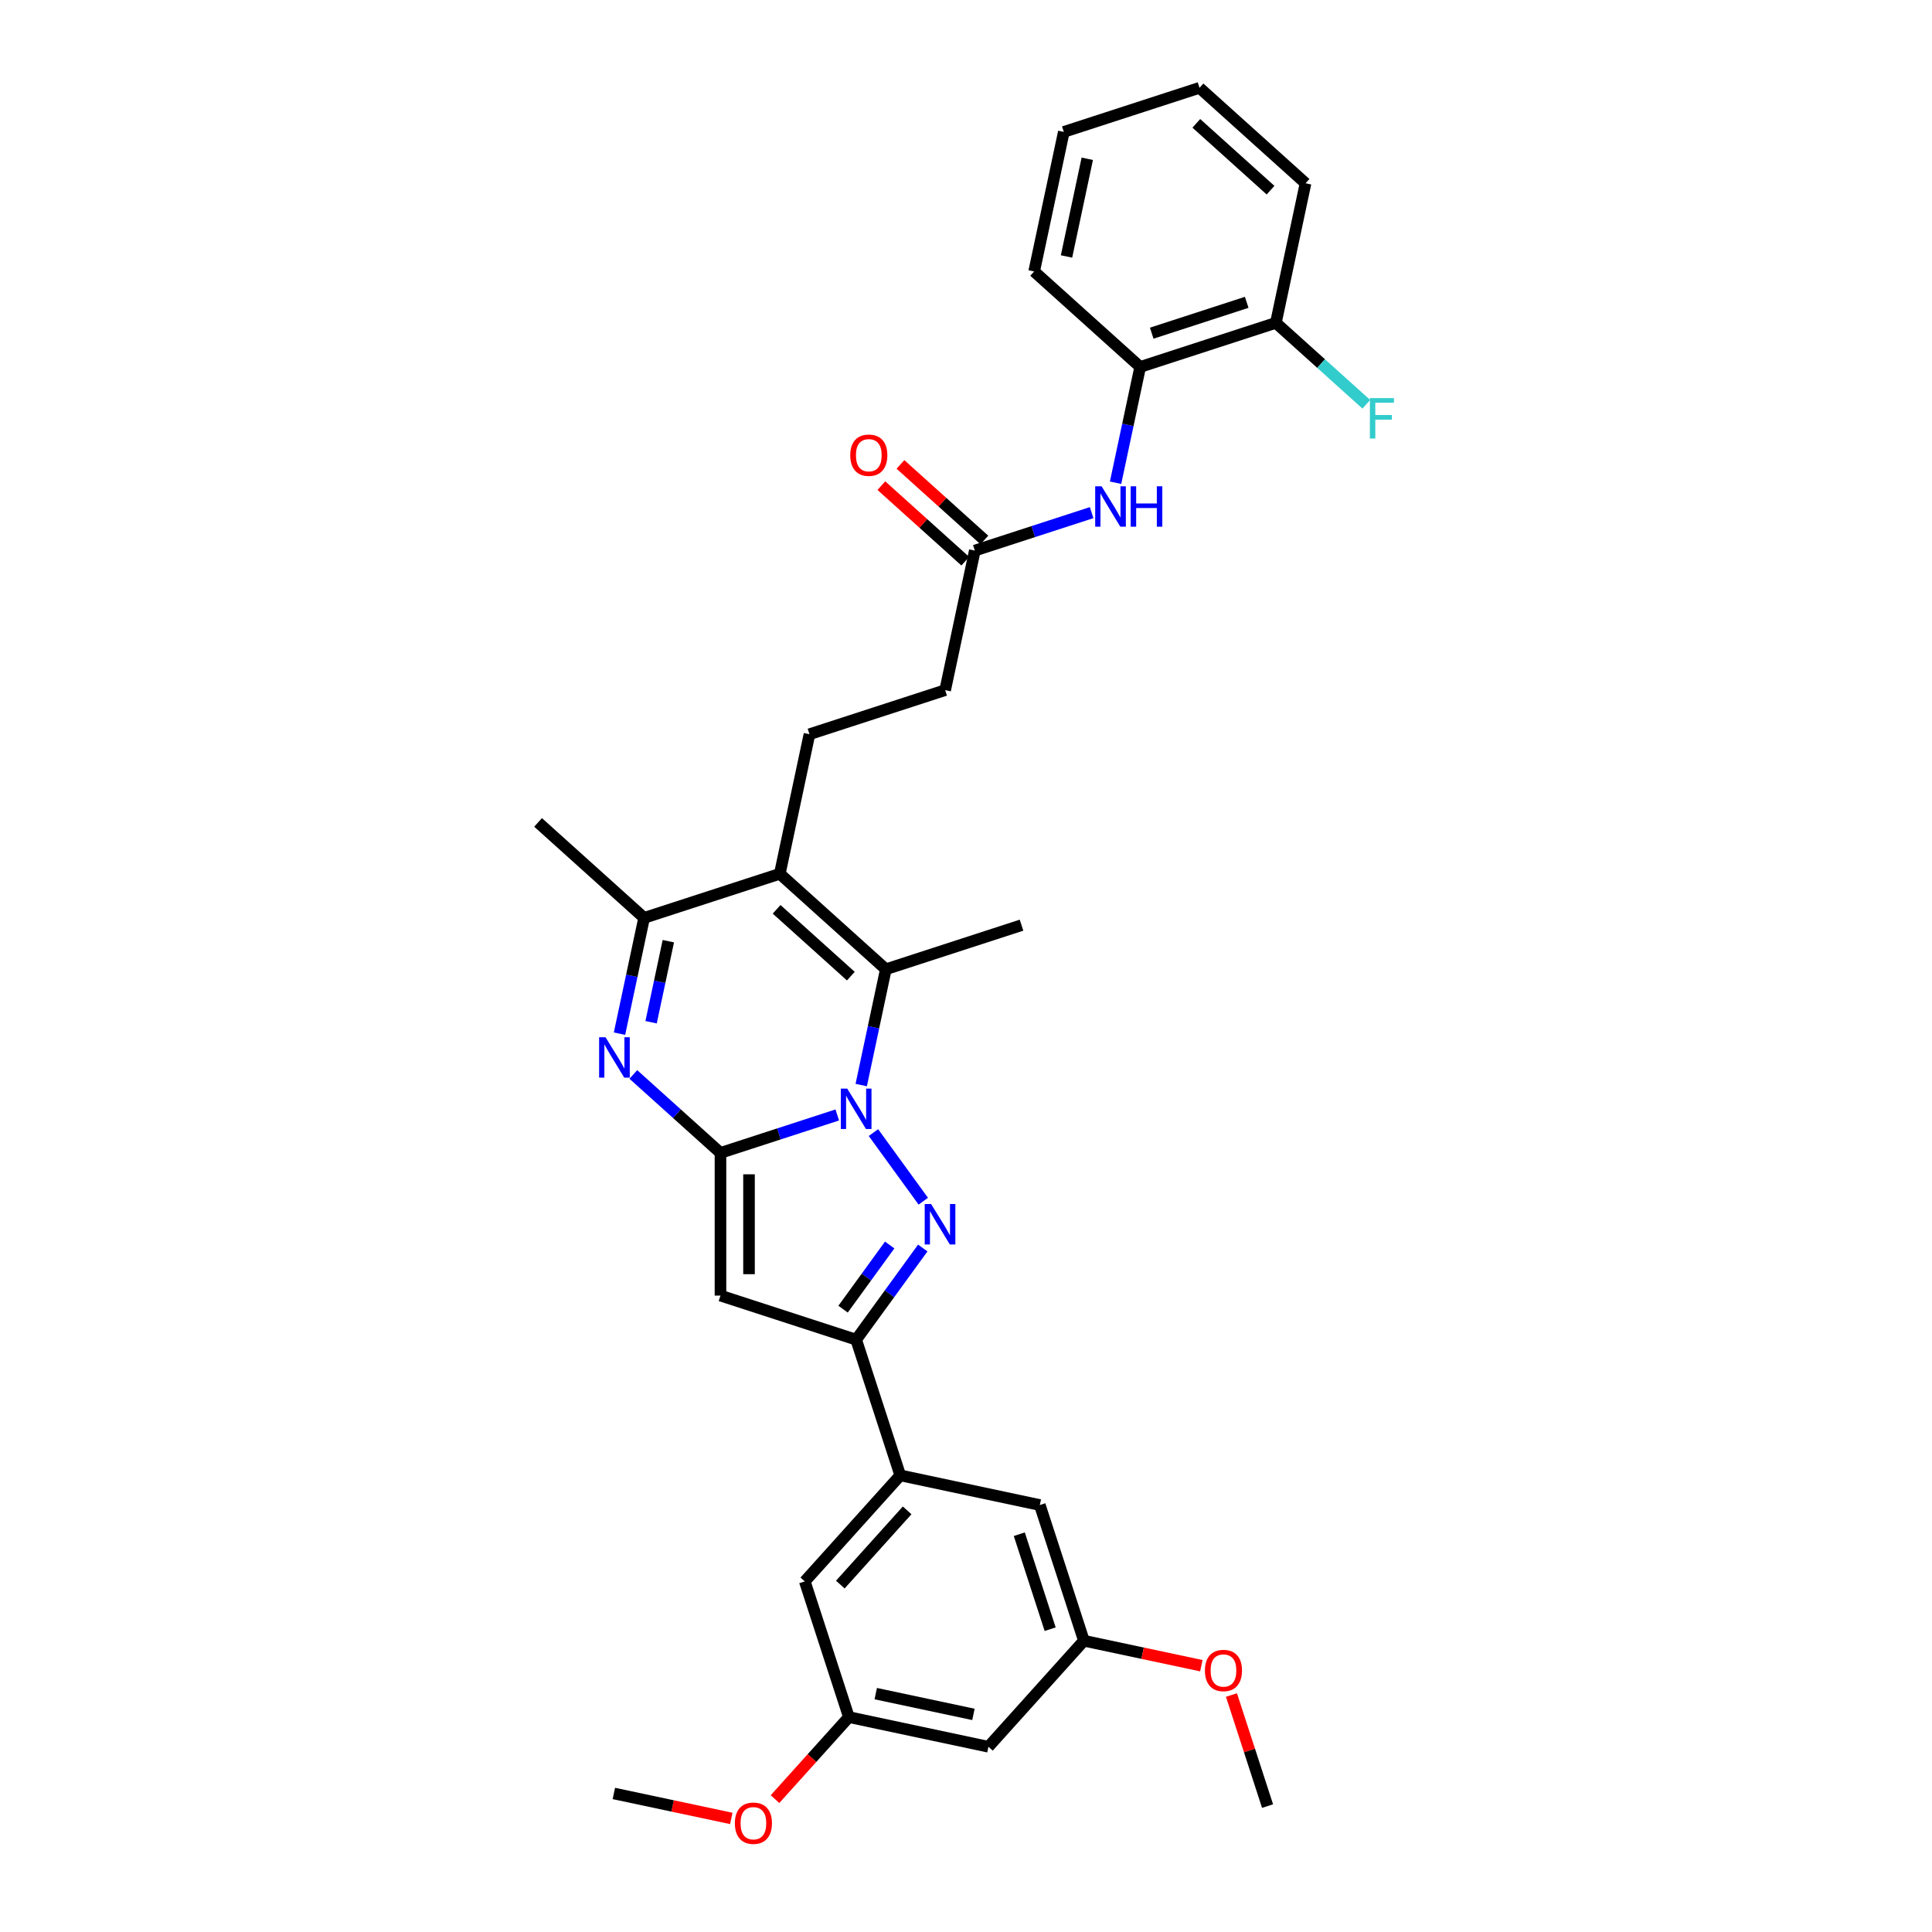 <?xml version='1.0' encoding='iso-8859-1'?>
<svg version='1.1' baseProfile='full'
              xmlns='http://www.w3.org/2000/svg'
                      xmlns:rdkit='http://www.rdkit.org/xml'
                      xmlns:xlink='http://www.w3.org/1999/xlink'
                  xml:space='preserve'
width='1000px' height='1000px' viewBox='0 0 1000 1000'>
<!-- END OF HEADER -->
<rect style='opacity:1.0;fill:#FFFFFF;stroke:none' width='1000' height='1000' x='0' y='0'> </rect>
<path class='bond-0' d='M 433.374,577.101 L 403.145,586.922' style='fill:none;fill-rule:evenodd;stroke:#0000FF;stroke-width:6px;stroke-linecap:butt;stroke-linejoin:miter;stroke-opacity:1' />
<path class='bond-0' d='M 403.145,586.922 L 372.917,596.744' style='fill:none;fill-rule:evenodd;stroke:#000000;stroke-width:6px;stroke-linecap:butt;stroke-linejoin:miter;stroke-opacity:1' />
<path class='bond-1' d='M 452.09,586.227 L 477.896,621.746' style='fill:none;fill-rule:evenodd;stroke:#0000FF;stroke-width:6px;stroke-linecap:butt;stroke-linejoin:miter;stroke-opacity:1' />
<path class='bond-3' d='M 445.767,561.62 L 452.136,531.654' style='fill:none;fill-rule:evenodd;stroke:#0000FF;stroke-width:6px;stroke-linecap:butt;stroke-linejoin:miter;stroke-opacity:1' />
<path class='bond-3' d='M 452.136,531.654 L 458.506,501.688' style='fill:none;fill-rule:evenodd;stroke:#000000;stroke-width:6px;stroke-linecap:butt;stroke-linejoin:miter;stroke-opacity:1' />
<path class='bond-2' d='M 372.917,596.744 L 350.365,576.439' style='fill:none;fill-rule:evenodd;stroke:#000000;stroke-width:6px;stroke-linecap:butt;stroke-linejoin:miter;stroke-opacity:1' />
<path class='bond-2' d='M 350.365,576.439 L 327.814,556.133' style='fill:none;fill-rule:evenodd;stroke:#0000FF;stroke-width:6px;stroke-linecap:butt;stroke-linejoin:miter;stroke-opacity:1' />
<path class='bond-4' d='M 372.917,596.744 L 372.917,670.594' style='fill:none;fill-rule:evenodd;stroke:#000000;stroke-width:6px;stroke-linecap:butt;stroke-linejoin:miter;stroke-opacity:1' />
<path class='bond-4' d='M 387.687,607.822 L 387.687,659.516' style='fill:none;fill-rule:evenodd;stroke:#000000;stroke-width:6px;stroke-linecap:butt;stroke-linejoin:miter;stroke-opacity:1' />
<path class='bond-6' d='M 477.62,645.972 L 460.386,669.693' style='fill:none;fill-rule:evenodd;stroke:#0000FF;stroke-width:6px;stroke-linecap:butt;stroke-linejoin:miter;stroke-opacity:1' />
<path class='bond-6' d='M 460.386,669.693 L 443.152,693.414' style='fill:none;fill-rule:evenodd;stroke:#000000;stroke-width:6px;stroke-linecap:butt;stroke-linejoin:miter;stroke-opacity:1' />
<path class='bond-6' d='M 460.501,644.407 L 448.437,661.012' style='fill:none;fill-rule:evenodd;stroke:#0000FF;stroke-width:6px;stroke-linecap:butt;stroke-linejoin:miter;stroke-opacity:1' />
<path class='bond-6' d='M 448.437,661.012 L 436.373,677.616' style='fill:none;fill-rule:evenodd;stroke:#000000;stroke-width:6px;stroke-linecap:butt;stroke-linejoin:miter;stroke-opacity:1' />
<path class='bond-33' d='M 320.651,535.026 L 327.021,505.06' style='fill:none;fill-rule:evenodd;stroke:#0000FF;stroke-width:6px;stroke-linecap:butt;stroke-linejoin:miter;stroke-opacity:1' />
<path class='bond-33' d='M 327.021,505.06 L 333.39,475.094' style='fill:none;fill-rule:evenodd;stroke:#000000;stroke-width:6px;stroke-linecap:butt;stroke-linejoin:miter;stroke-opacity:1' />
<path class='bond-33' d='M 337.009,529.107 L 341.468,508.131' style='fill:none;fill-rule:evenodd;stroke:#0000FF;stroke-width:6px;stroke-linecap:butt;stroke-linejoin:miter;stroke-opacity:1' />
<path class='bond-33' d='M 341.468,508.131 L 345.926,487.155' style='fill:none;fill-rule:evenodd;stroke:#000000;stroke-width:6px;stroke-linecap:butt;stroke-linejoin:miter;stroke-opacity:1' />
<path class='bond-5' d='M 458.506,501.688 L 403.625,452.273' style='fill:none;fill-rule:evenodd;stroke:#000000;stroke-width:6px;stroke-linecap:butt;stroke-linejoin:miter;stroke-opacity:1' />
<path class='bond-5' d='M 440.391,505.252 L 401.974,470.662' style='fill:none;fill-rule:evenodd;stroke:#000000;stroke-width:6px;stroke-linecap:butt;stroke-linejoin:miter;stroke-opacity:1' />
<path class='bond-21' d='M 458.506,501.688 L 528.74,478.867' style='fill:none;fill-rule:evenodd;stroke:#000000;stroke-width:6px;stroke-linecap:butt;stroke-linejoin:miter;stroke-opacity:1' />
<path class='bond-32' d='M 372.917,670.594 L 443.152,693.414' style='fill:none;fill-rule:evenodd;stroke:#000000;stroke-width:6px;stroke-linecap:butt;stroke-linejoin:miter;stroke-opacity:1' />
<path class='bond-7' d='M 403.625,452.273 L 333.39,475.094' style='fill:none;fill-rule:evenodd;stroke:#000000;stroke-width:6px;stroke-linecap:butt;stroke-linejoin:miter;stroke-opacity:1' />
<path class='bond-10' d='M 403.625,452.273 L 418.979,380.038' style='fill:none;fill-rule:evenodd;stroke:#000000;stroke-width:6px;stroke-linecap:butt;stroke-linejoin:miter;stroke-opacity:1' />
<path class='bond-8' d='M 443.152,693.414 L 465.972,763.649' style='fill:none;fill-rule:evenodd;stroke:#000000;stroke-width:6px;stroke-linecap:butt;stroke-linejoin:miter;stroke-opacity:1' />
<path class='bond-23' d='M 333.39,475.094 L 278.509,425.679' style='fill:none;fill-rule:evenodd;stroke:#000000;stroke-width:6px;stroke-linecap:butt;stroke-linejoin:miter;stroke-opacity:1' />
<path class='bond-13' d='M 465.972,763.649 L 416.557,818.53' style='fill:none;fill-rule:evenodd;stroke:#000000;stroke-width:6px;stroke-linecap:butt;stroke-linejoin:miter;stroke-opacity:1' />
<path class='bond-13' d='M 469.536,781.764 L 434.946,820.181' style='fill:none;fill-rule:evenodd;stroke:#000000;stroke-width:6px;stroke-linecap:butt;stroke-linejoin:miter;stroke-opacity:1' />
<path class='bond-14' d='M 465.972,763.649 L 538.208,779.003' style='fill:none;fill-rule:evenodd;stroke:#000000;stroke-width:6px;stroke-linecap:butt;stroke-linejoin:miter;stroke-opacity:1' />
<path class='bond-9' d='M 565.025,265.338 L 534.797,275.16' style='fill:none;fill-rule:evenodd;stroke:#0000FF;stroke-width:6px;stroke-linecap:butt;stroke-linejoin:miter;stroke-opacity:1' />
<path class='bond-9' d='M 534.797,275.16 L 504.568,284.982' style='fill:none;fill-rule:evenodd;stroke:#000000;stroke-width:6px;stroke-linecap:butt;stroke-linejoin:miter;stroke-opacity:1' />
<path class='bond-12' d='M 577.418,249.858 L 583.787,219.892' style='fill:none;fill-rule:evenodd;stroke:#0000FF;stroke-width:6px;stroke-linecap:butt;stroke-linejoin:miter;stroke-opacity:1' />
<path class='bond-12' d='M 583.787,219.892 L 590.157,189.926' style='fill:none;fill-rule:evenodd;stroke:#000000;stroke-width:6px;stroke-linecap:butt;stroke-linejoin:miter;stroke-opacity:1' />
<path class='bond-20' d='M 418.979,380.038 L 489.214,357.217' style='fill:none;fill-rule:evenodd;stroke:#000000;stroke-width:6px;stroke-linecap:butt;stroke-linejoin:miter;stroke-opacity:1' />
<path class='bond-11' d='M 504.568,284.982 L 489.214,357.217' style='fill:none;fill-rule:evenodd;stroke:#000000;stroke-width:6px;stroke-linecap:butt;stroke-linejoin:miter;stroke-opacity:1' />
<path class='bond-19' d='M 509.509,279.494 L 487.792,259.94' style='fill:none;fill-rule:evenodd;stroke:#000000;stroke-width:6px;stroke-linecap:butt;stroke-linejoin:miter;stroke-opacity:1' />
<path class='bond-19' d='M 487.792,259.94 L 466.075,240.385' style='fill:none;fill-rule:evenodd;stroke:#FF0000;stroke-width:6px;stroke-linecap:butt;stroke-linejoin:miter;stroke-opacity:1' />
<path class='bond-19' d='M 499.627,290.47 L 477.909,270.916' style='fill:none;fill-rule:evenodd;stroke:#000000;stroke-width:6px;stroke-linecap:butt;stroke-linejoin:miter;stroke-opacity:1' />
<path class='bond-19' d='M 477.909,270.916 L 456.192,251.362' style='fill:none;fill-rule:evenodd;stroke:#FF0000;stroke-width:6px;stroke-linecap:butt;stroke-linejoin:miter;stroke-opacity:1' />
<path class='bond-18' d='M 590.157,189.926 L 660.392,167.105' style='fill:none;fill-rule:evenodd;stroke:#000000;stroke-width:6px;stroke-linecap:butt;stroke-linejoin:miter;stroke-opacity:1' />
<path class='bond-18' d='M 596.128,172.455 L 645.292,156.481' style='fill:none;fill-rule:evenodd;stroke:#000000;stroke-width:6px;stroke-linecap:butt;stroke-linejoin:miter;stroke-opacity:1' />
<path class='bond-26' d='M 590.157,189.926 L 535.276,140.511' style='fill:none;fill-rule:evenodd;stroke:#000000;stroke-width:6px;stroke-linecap:butt;stroke-linejoin:miter;stroke-opacity:1' />
<path class='bond-17' d='M 416.557,818.53 L 439.378,888.765' style='fill:none;fill-rule:evenodd;stroke:#000000;stroke-width:6px;stroke-linecap:butt;stroke-linejoin:miter;stroke-opacity:1' />
<path class='bond-16' d='M 538.208,779.003 L 561.028,849.238' style='fill:none;fill-rule:evenodd;stroke:#000000;stroke-width:6px;stroke-linecap:butt;stroke-linejoin:miter;stroke-opacity:1' />
<path class='bond-16' d='M 527.584,794.103 L 543.558,843.267' style='fill:none;fill-rule:evenodd;stroke:#000000;stroke-width:6px;stroke-linecap:butt;stroke-linejoin:miter;stroke-opacity:1' />
<path class='bond-15' d='M 511.614,904.119 L 561.028,849.238' style='fill:none;fill-rule:evenodd;stroke:#000000;stroke-width:6px;stroke-linecap:butt;stroke-linejoin:miter;stroke-opacity:1' />
<path class='bond-34' d='M 511.614,904.119 L 439.378,888.765' style='fill:none;fill-rule:evenodd;stroke:#000000;stroke-width:6px;stroke-linecap:butt;stroke-linejoin:miter;stroke-opacity:1' />
<path class='bond-34' d='M 503.849,887.369 L 453.284,876.621' style='fill:none;fill-rule:evenodd;stroke:#000000;stroke-width:6px;stroke-linecap:butt;stroke-linejoin:miter;stroke-opacity:1' />
<path class='bond-24' d='M 561.028,849.238 L 591.423,855.699' style='fill:none;fill-rule:evenodd;stroke:#000000;stroke-width:6px;stroke-linecap:butt;stroke-linejoin:miter;stroke-opacity:1' />
<path class='bond-24' d='M 591.423,855.699 L 621.817,862.159' style='fill:none;fill-rule:evenodd;stroke:#FF0000;stroke-width:6px;stroke-linecap:butt;stroke-linejoin:miter;stroke-opacity:1' />
<path class='bond-25' d='M 439.378,888.765 L 420.263,909.994' style='fill:none;fill-rule:evenodd;stroke:#000000;stroke-width:6px;stroke-linecap:butt;stroke-linejoin:miter;stroke-opacity:1' />
<path class='bond-25' d='M 420.263,909.994 L 401.148,931.224' style='fill:none;fill-rule:evenodd;stroke:#FF0000;stroke-width:6px;stroke-linecap:butt;stroke-linejoin:miter;stroke-opacity:1' />
<path class='bond-22' d='M 660.392,167.105 L 683.8,188.182' style='fill:none;fill-rule:evenodd;stroke:#000000;stroke-width:6px;stroke-linecap:butt;stroke-linejoin:miter;stroke-opacity:1' />
<path class='bond-22' d='M 683.8,188.182 L 707.208,209.258' style='fill:none;fill-rule:evenodd;stroke:#33CCCC;stroke-width:6px;stroke-linecap:butt;stroke-linejoin:miter;stroke-opacity:1' />
<path class='bond-27' d='M 660.392,167.105 L 675.746,94.869' style='fill:none;fill-rule:evenodd;stroke:#000000;stroke-width:6px;stroke-linecap:butt;stroke-linejoin:miter;stroke-opacity:1' />
<path class='bond-28' d='M 637.405,877.339 L 646.745,906.083' style='fill:none;fill-rule:evenodd;stroke:#FF0000;stroke-width:6px;stroke-linecap:butt;stroke-linejoin:miter;stroke-opacity:1' />
<path class='bond-28' d='M 646.745,906.083 L 656.085,934.827' style='fill:none;fill-rule:evenodd;stroke:#000000;stroke-width:6px;stroke-linecap:butt;stroke-linejoin:miter;stroke-opacity:1' />
<path class='bond-29' d='M 378.517,941.212 L 348.122,934.752' style='fill:none;fill-rule:evenodd;stroke:#FF0000;stroke-width:6px;stroke-linecap:butt;stroke-linejoin:miter;stroke-opacity:1' />
<path class='bond-29' d='M 348.122,934.752 L 317.728,928.291' style='fill:none;fill-rule:evenodd;stroke:#000000;stroke-width:6px;stroke-linecap:butt;stroke-linejoin:miter;stroke-opacity:1' />
<path class='bond-30' d='M 535.276,140.511 L 550.63,68.275' style='fill:none;fill-rule:evenodd;stroke:#000000;stroke-width:6px;stroke-linecap:butt;stroke-linejoin:miter;stroke-opacity:1' />
<path class='bond-30' d='M 552.026,132.746 L 562.774,82.181' style='fill:none;fill-rule:evenodd;stroke:#000000;stroke-width:6px;stroke-linecap:butt;stroke-linejoin:miter;stroke-opacity:1' />
<path class='bond-35' d='M 675.746,94.869 L 620.865,45.455' style='fill:none;fill-rule:evenodd;stroke:#000000;stroke-width:6px;stroke-linecap:butt;stroke-linejoin:miter;stroke-opacity:1' />
<path class='bond-35' d='M 657.631,98.433 L 619.214,63.843' style='fill:none;fill-rule:evenodd;stroke:#000000;stroke-width:6px;stroke-linecap:butt;stroke-linejoin:miter;stroke-opacity:1' />
<path class='bond-31' d='M 550.63,68.275 L 620.865,45.455' style='fill:none;fill-rule:evenodd;stroke:#000000;stroke-width:6px;stroke-linecap:butt;stroke-linejoin:miter;stroke-opacity:1' />
<path  class='atom-0' d='M 438.529 563.467
L 445.382 574.544
Q 446.061 575.637, 447.154 577.616
Q 448.247 579.595, 448.306 579.713
L 448.306 563.467
L 451.083 563.467
L 451.083 584.381
L 448.218 584.381
L 440.862 572.269
Q 440.006 570.851, 439.09 569.227
Q 438.204 567.602, 437.938 567.1
L 437.938 584.381
L 435.22 584.381
L 435.22 563.467
L 438.529 563.467
' fill='#0000FF'/>
<path  class='atom-2' d='M 481.936 623.212
L 488.789 634.289
Q 489.469 635.382, 490.562 637.361
Q 491.655 639.341, 491.714 639.459
L 491.714 623.212
L 494.49 623.212
L 494.49 644.126
L 491.625 644.126
L 484.27 632.015
Q 483.413 630.597, 482.497 628.972
Q 481.611 627.347, 481.345 626.845
L 481.345 644.126
L 478.628 644.126
L 478.628 623.212
L 481.936 623.212
' fill='#0000FF'/>
<path  class='atom-3' d='M 313.413 536.872
L 320.266 547.95
Q 320.946 549.043, 322.039 551.022
Q 323.132 553.001, 323.191 553.119
L 323.191 536.872
L 325.967 536.872
L 325.967 557.787
L 323.102 557.787
L 315.747 545.675
Q 314.89 544.257, 313.974 542.633
Q 313.088 541.008, 312.822 540.506
L 312.822 557.787
L 310.105 557.787
L 310.105 536.872
L 313.413 536.872
' fill='#0000FF'/>
<path  class='atom-10' d='M 570.18 251.704
L 577.033 262.781
Q 577.712 263.874, 578.805 265.853
Q 579.898 267.833, 579.958 267.951
L 579.958 251.704
L 582.734 251.704
L 582.734 272.618
L 579.869 272.618
L 572.514 260.507
Q 571.657 259.089, 570.741 257.464
Q 569.855 255.84, 569.589 255.337
L 569.589 272.618
L 566.871 272.618
L 566.871 251.704
L 570.18 251.704
' fill='#0000FF'/>
<path  class='atom-10' d='M 585.245 251.704
L 588.081 251.704
L 588.081 260.595
L 598.774 260.595
L 598.774 251.704
L 601.61 251.704
L 601.61 272.618
L 598.774 272.618
L 598.774 262.959
L 588.081 262.959
L 588.081 272.618
L 585.245 272.618
L 585.245 251.704
' fill='#0000FF'/>
<path  class='atom-20' d='M 440.087 235.626
Q 440.087 230.604, 442.568 227.798
Q 445.05 224.992, 449.687 224.992
Q 454.325 224.992, 456.806 227.798
Q 459.288 230.604, 459.288 235.626
Q 459.288 240.707, 456.777 243.602
Q 454.266 246.467, 449.687 246.467
Q 445.079 246.467, 442.568 243.602
Q 440.087 240.736, 440.087 235.626
M 449.687 244.104
Q 452.878 244.104, 454.591 241.977
Q 456.334 239.821, 456.334 235.626
Q 456.334 231.52, 454.591 229.452
Q 452.878 227.355, 449.687 227.355
Q 446.497 227.355, 444.754 229.423
Q 443.041 231.49, 443.041 235.626
Q 443.041 239.85, 444.754 241.977
Q 446.497 244.104, 449.687 244.104
' fill='#FF0000'/>
<path  class='atom-23' d='M 709.054 206.063
L 721.491 206.063
L 721.491 208.455
L 711.861 208.455
L 711.861 214.806
L 720.427 214.806
L 720.427 217.229
L 711.861 217.229
L 711.861 226.977
L 709.054 226.977
L 709.054 206.063
' fill='#33CCCC'/>
<path  class='atom-25' d='M 623.663 864.651
Q 623.663 859.629, 626.145 856.823
Q 628.626 854.017, 633.264 854.017
Q 637.902 854.017, 640.383 856.823
Q 642.864 859.629, 642.864 864.651
Q 642.864 869.732, 640.353 872.627
Q 637.842 875.492, 633.264 875.492
Q 628.656 875.492, 626.145 872.627
Q 623.663 869.762, 623.663 864.651
M 633.264 873.129
Q 636.454 873.129, 638.167 871.002
Q 639.91 868.846, 639.91 864.651
Q 639.91 860.545, 638.167 858.477
Q 636.454 856.38, 633.264 856.38
Q 630.074 856.38, 628.331 858.448
Q 626.617 860.516, 626.617 864.651
Q 626.617 868.875, 628.331 871.002
Q 630.074 873.129, 633.264 873.129
' fill='#FF0000'/>
<path  class='atom-26' d='M 380.363 943.704
Q 380.363 938.683, 382.844 935.876
Q 385.326 933.07, 389.963 933.07
Q 394.601 933.07, 397.082 935.876
Q 399.564 938.683, 399.564 943.704
Q 399.564 948.785, 397.053 951.68
Q 394.542 954.545, 389.963 954.545
Q 385.355 954.545, 382.844 951.68
Q 380.363 948.815, 380.363 943.704
M 389.963 952.182
Q 393.154 952.182, 394.867 950.055
Q 396.61 947.899, 396.61 943.704
Q 396.61 939.598, 394.867 937.531
Q 393.154 935.433, 389.963 935.433
Q 386.773 935.433, 385.03 937.501
Q 383.317 939.569, 383.317 943.704
Q 383.317 947.929, 385.03 950.055
Q 386.773 952.182, 389.963 952.182
' fill='#FF0000'/>
</svg>
